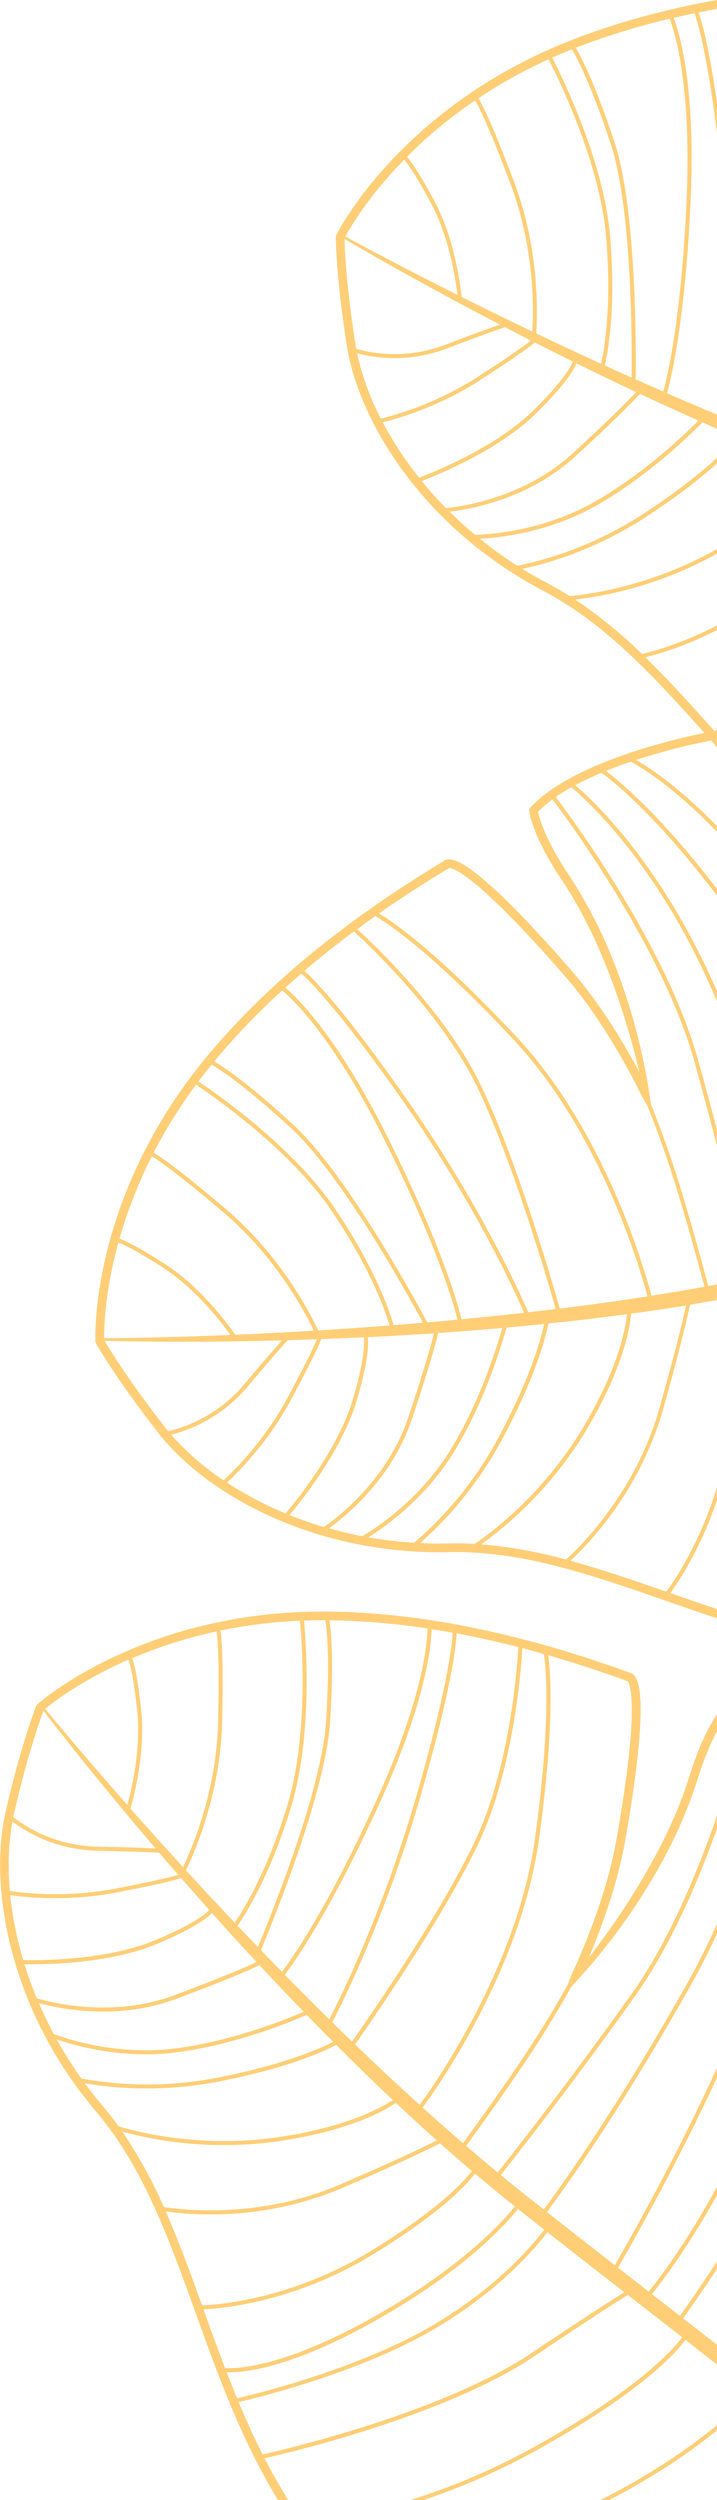 <?xml version="1.0" encoding="UTF-8"?>
<svg xmlns="http://www.w3.org/2000/svg" xmlns:xlink="http://www.w3.org/1999/xlink" id="Calque_1" viewBox="0 0 179.97 627.39">
  <defs>
    <style>.cls-1{fill:url(#Dégradé_sans_nom_3-5);}.cls-2{fill:url(#Dégradé_sans_nom_3-4);}.cls-3{fill:url(#Dégradé_sans_nom_3-2);}.cls-4{fill:url(#Dégradé_sans_nom_3);}.cls-5{fill:url(#Dégradé_sans_nom_3-6);}.cls-6{fill:url(#Dégradé_sans_nom_3-7);}.cls-7{fill:url(#Dégradé_sans_nom_3-3);}</style>
    <linearGradient id="Dégradé_sans_nom_3" x1="-1947.7" y1="466.99" x2="-1947.7" y2="466.99" gradientTransform="translate(687741.78 -994066.05) rotate(-68.77) scale(603.92 -601.23)" gradientUnits="userSpaceOnUse">
      <stop offset="0" stop-color="#ffcd83"></stop>
      <stop offset=".19" stop-color="#925032"></stop>
      <stop offset=".44" stop-color="#ffd277"></stop>
      <stop offset=".55" stop-color="#e9b65c"></stop>
      <stop offset=".71" stop-color="#8d592c"></stop>
      <stop offset="1" stop-color="#ffcf69"></stop>
    </linearGradient>
    <linearGradient id="Dégradé_sans_nom_3-2" y1="466.82" y2="466.82" xlink:href="#Dégradé_sans_nom_3"></linearGradient>
    <linearGradient id="Dégradé_sans_nom_3-3" x1="-1949.77" y1="467.21" x2="-1949.77" y2="467.21" gradientTransform="translate(-340549.76 -1161134.24) rotate(-119.77) scale(603.92 -601.23)" xlink:href="#Dégradé_sans_nom_3"></linearGradient>
    <linearGradient id="Dégradé_sans_nom_3-4" x1="-1948.94" y1="467.02" x2="-1948.94" y2="467.02" gradientTransform="translate(265138.86 -1180400.28) rotate(-90.77) scale(603.92 -601.23)" xlink:href="#Dégradé_sans_nom_3"></linearGradient>
    <linearGradient id="Dégradé_sans_nom_3-5" x1="-1948.94" y1="466.94" x2="-1948.94" y2="466.94" gradientTransform="translate(265138.86 -1180400.28) rotate(-90.77) scale(603.92 -601.23)" xlink:href="#Dégradé_sans_nom_3"></linearGradient>
    <linearGradient id="Dégradé_sans_nom_3-6" x1="-1949.77" y1="467.04" x2="-1949.77" y2="467.04" gradientTransform="translate(-340549.76 -1161134.24) rotate(-119.77) scale(603.92 -601.23)" xlink:href="#Dégradé_sans_nom_3"></linearGradient>
    <linearGradient id="Dégradé_sans_nom_3-7" x1="-1948.94" y1="466.95" x2="-1948.94" y2="466.95" gradientTransform="translate(265138.86 -1180400.28) rotate(-90.77) scale(603.92 -601.23)" xlink:href="#Dégradé_sans_nom_3"></linearGradient>
  </defs>
  <path class="cls-4" d="m172.05,587.2c2.73,2.13,5.36,4.18,7.92,6.2v-4.97c-2.75-2.15-5.58-4.36-8.52-6.65h0c1.73-2.39,4.77-6.7,8.52-12.43v-1.85c-4.12,6.34-7.47,11.09-9.32,13.66l-5.68-4.41h0s-1.34-1.04-1.34-1.04c.83-1.02,2.03-2.56,3.52-4.61,3.23-4.43,7.81-11.22,12.83-20.24v-2.1c-7.68,14.08-14.48,23.02-17.15,26.32-2.48-1.93-5.05-3.92-7.7-5.99,3.54-6.12,14.94-26.24,24.85-47.76v-2.44c-10.03,22.09-21.95,43.13-25.66,49.57-5.33-4.15-11.01-8.6-17.04-13.35.38-.51.89-1.2,1.53-2.07,5.08-6.96,18.04-25.47,34.31-54.37,2.61-4.64,4.88-9.13,6.87-13.46v-2.45c-2.19,4.91-4.75,10.06-7.75,15.4-18.26,32.43-32.33,51.74-35.75,56.31-1.47-1.16-2.95-2.34-4.46-3.53h0c-2.11-1.67-4.22-3.38-6.33-5.12,2.42-3.05,13.24-16.74,26.22-34.53,2.45-3.35,4.98-6.86,7.54-10.46,8.79-12.37,15.68-28.39,20.54-42.02v-3.23c-4.91,14.22-12.12,31.66-21.37,44.67-16.1,22.65-30.81,41.28-33.71,44.93-2.65-2.19-5.29-4.42-7.92-6.68h0c3.94-5.4,12.98-17.95,18.56-26.77,3.76-5.94,6.26-10.29,7.8-13.1,8.76-9.33,16.33-19.7,22.54-30.89,3.75-6.75,6.82-13.85,9.18-21.2,1.75-5.66,3.51-9.55,4.92-12.14v-4.2c-1.58,2.26-4.32,6.99-7.01,15.7-5.72,18.49-18.09,36.18-25.2,45.38,2.99-7.03,7.13-18.07,9.1-29.16,3.01-17.02,5.83-38.09,2.2-41.8-.28-.31-.66-.51-1.08-.58-27.46-10-53.03-15.15-76-15.32-.33,0-.65,0-.98,0-45.46,0-71.38,23.02-71.64,23.25l-.19.17-.09.23c-.04.09-3.71,9.23-7.68,26.51-4.37,19.03.98,49.73,22.76,75.41,11.74,13.84,18.18,31.73,24.99,50.67,5.62,15.62,11.42,31.71,20.59,46.72h2.57c-2.13-3.41-4.11-6.9-5.93-10.48,3.2-.71,44.6-10.13,67.55-25.5,14.56-9.75,20.9-13.8,23.63-15.47,1.71,1.33,3.38,2.63,5.02,3.9,2.99,2.32,5.87,4.56,8.65,6.72-3.23,4.19-12.52,13.82-36.79,27.3-11.65,6.47-22.41,10.72-31.49,13.53h3.33c8.47-2.81,18.22-6.84,28.65-12.64,24.51-13.61,33.82-23.22,37.12-27.55Zm-14.68-165.36l.18.06c.5.61,3.2,5.65-2.84,39.83-1.94,11-6.1,21.98-9.05,28.9-.85,2-1.61,3.66-2.18,4.88l-.92,2.42c-1.52,2.79-4.04,7.18-7.88,13.26-5.54,8.76-14.52,21.22-18.47,26.65-3.39-2.93-6.76-5.9-10.11-8.93l.04-.06c4.44-6.09,24.7-35.29,29.13-67.2,3.96-28.55,2.96-41.84,2.33-46.27,6.47,1.86,13.06,4.02,19.77,6.46Zm-20.85-6.77c.57,3.81,1.81,17.12-2.26,46.44-4.4,31.66-24.5,60.65-28.92,66.72-5.5-4.98-10.92-10.07-16.22-15.18,2.85-4.04,21.6-30.86,30.89-50.27,8.78-18.37,10.75-43.08,11.11-49.18,1.79.47,3.59.96,5.4,1.47Zm-6.41-1.73c-.32,5.66-2.21,30.56-11.03,48.99-9.16,19.15-27.59,45.57-30.71,50-1.67-1.61-3.32-3.23-4.97-4.84h0c1.81-3.45,13.23-25.78,22.17-56.8,7.55-26.17,8.86-37.07,9.06-40.79,5.07.94,10.23,2.09,15.48,3.44Zm-16.49-3.62c-.19,3.47-1.43,14.38-9.02,40.7-8.71,30.22-19.78,52.16-21.95,56.34-3.8-3.75-7.53-7.48-11.17-11.19h0c.23-.29.5-.66.82-1.1,3.28-4.5,11.36-16.67,22.5-40.9,11.92-25.94,13.42-40.03,13.53-44.73,1.75.27,3.51.57,5.28.89Zm-6.3-1.05c-.12,4.44-1.55,18.64-13.43,44.47-12.07,26.26-20.51,38.27-23.12,41.69-1.79-1.82-3.55-3.64-5.28-5.44h0c3.72-8.91,16.27-40.08,17.37-57.33.99-15.52.26-22.8-.16-25.45,8.24.12,16.47.81,24.61,2.06Zm-25.65-2.07c.39,2.41,1.18,9.69.18,25.4-1.08,16.85-13.22,47.22-17.12,56.6-1.73-1.8-3.43-3.58-5.11-5.35h0c1.65-2.34,8.01-12.03,13.42-29.7,5.46-17.84,3.8-41.09,3.27-46.87,1.75-.06,3.54-.09,5.35-.08Zm-6.37.12c.52,5.62,2.2,28.81-3.23,46.53-5.26,17.18-11.4,26.72-13.16,29.25-4.29-4.53-8.38-8.93-12.24-13.15,2.34-4.82,8.68-19.46,9.09-37.27.35-15.38-.1-20.91-.43-22.89,6.58-1.36,13.26-2.19,19.97-2.47Zm-20.95,2.68c.28,1.71.75,7.02.4,22.66-.39,17.2-6.39,31.41-8.81,36.49-4.79-5.24-9.21-10.17-13.19-14.68h0c.97-3.35,3.85-14.5,2.66-25.1-.86-7.64-1.66-11.1-2.21-12.66,6.83-2.9,13.91-5.14,21.16-6.7Zm-22.09,7.1c.46,1.34,1.27,4.6,2.14,12.37,1.1,9.84-1.37,20.2-2.45,24.08-10.93-12.41-18.36-21.38-20.6-24.12h0c1.91-1.58,9.06-7.16,20.91-12.34Zm-28.72,38.55c3.43-14.95,6.62-23.7,7.39-25.72,1.16,1.52,11.78,15.43,28.11,34.54-1.98-.11-6.05-.28-14.3-.44-7.75-.09-15.27-2.69-21.41-7.42.07-.32.14-.65.21-.96Zm-.43,2.08c6.25,4.65,13.82,7.21,21.61,7.32,10.07.2,13.88.4,15.24.5,1.54,1.8,3.14,3.65,4.78,5.53-.99.33-4.41,1.28-15.67,3.45-5.02.95-10.11,1.42-15.22,1.41-3.81.01-7.61-.25-11.37-.79-.57-5.81-.35-11.67.63-17.42Zm-.53,18.46c3.74.52,7.51.77,11.28.76,5.17.01,10.32-.47,15.4-1.43h0c12.43-2.4,15.45-3.33,16.19-3.63,2.28,2.61,4.64,5.29,7.08,8.03-1.13,1.18-4.42,3.75-13.71,7.62-12.56,5.24-30.14,5.02-32.99,4.94-1.59-5.32-2.68-10.78-3.26-16.3Zm3.57,17.33c.43,0,1.04.02,1.79.02,5.8,0,20.38-.5,31.28-5.05h0c9.07-3.79,12.61-6.38,13.99-7.8,3.57,4,7.31,8.11,11.19,12.29-2.36,1.11-8.16,3.66-20.62,8.32-15.43,5.77-30.88,1.87-34.54.79-1.19-2.88-2.23-5.74-3.1-8.58Zm3.61,9.78c5.26,1.39,10.68,2.1,16.13,2.1,6.23.05,12.41-1.01,18.26-3.14h0c13.09-4.9,18.81-7.45,20.99-8.49,3.58,3.85,7.28,7.75,11.09,11.69-4.65,2.02-17.4,7.12-31.37,9.09-15.04,2.11-28-2.23-31.35-3.5-1.38-2.58-2.63-5.16-3.74-7.75Zm4.47,9.09c7.19,2.45,14.73,3.71,22.32,3.74,2.82,0,5.64-.19,8.44-.58h0c14.44-2.03,27.59-7.39,31.98-9.31,2.18,2.25,4.4,4.5,6.64,6.76-2.45,1.28-11.41,5.52-28.69,8.92-11.38,2.27-23.08,2.36-34.49.29-2.25-3.15-4.32-6.43-6.2-9.82Zm11.61,16.77c-1.61-1.89-3.12-3.81-4.54-5.76,5.08.88,10.23,1.31,15.39,1.3,6.19,0,12.36-.59,18.43-1.78h0c18.3-3.59,27.17-8.02,29.25-9.16,4.64,4.65,9.4,9.29,14.25,13.86-3.46,2.25-12.36,6.94-29.02,9.34-20.55,2.96-37.21-1.94-39.83-2.77-1.24-1.72-2.54-3.4-3.92-5.03Zm4.87,6.37c8.34,2.27,16.94,3.41,25.58,3.38,4.5,0,8.99-.31,13.44-.95h0c17.29-2.49,26.25-7.34,29.65-9.62,3.38,3.18,6.8,6.31,10.26,9.4-3.37,1.71-10.32,5.04-24.09,10.99-20.96,9.06-41.04,6.29-44.43,5.73-2.88-6.62-6.37-12.95-10.41-18.93Zm10.9,20.03c3.67.51,7.37.76,11.08.74,11.42.06,22.74-2.2,33.26-6.64,14.29-6.18,21.24-9.52,24.5-11.19,2.64,2.35,5.3,4.67,7.98,6.95-2.19,2.88-8.61,9.82-25.31,20.04-19.93,12.19-38.52,13.53-42.4,13.68-2.93-8.14-5.82-16.07-9.11-23.57Zm14.88,39.32c-1.84-4.81-3.57-9.62-5.28-14.38-.04-.12-.09-.25-.13-.37,4.61-.21,22.96-1.81,42.57-13.81,16.76-10.25,23.26-17.2,25.57-20.24,3.32,2.81,6.65,5.55,10,8.22-3.19,3.98-13.36,15.23-34.94,27.46-20.85,11.82-32.68,13.14-36.9,13.14-.35,0-.64,0-.89-.02h0Zm.41,1.05c.2,0,.42.01.66.01,4.53,0,16.35-1.45,37.24-13.29h0c21.67-12.29,31.96-23.64,35.23-27.71,2.25,1.78,4.44,3.52,6.59,5.21-2.75,3.64-12.07,14.86-29,24.57-18.09,10.37-42.49,16.43-48.11,17.74-.89-2.17-1.76-4.35-2.6-6.53Zm76.46-4.79c-23.6,15.8-66.97,25.3-67.4,25.39l.05.23c-2.23-4.4-4.25-8.87-6.12-13.36,5.98-1.4,30.19-7.48,48.22-17.81,17.03-9.76,26.46-21.08,29.3-24.82,6.91,5.44,13.33,10.44,19.29,15.07-2.97,1.83-9.41,5.97-23.34,15.29Z"></path>
  <path class="cls-3" d="m179.97,608.58c-6.38,5.28-15.9,12.02-29.23,18.8h2.21c12.05-6.28,20.89-12.5,27.02-17.5v-1.3Z"></path>
  <path class="cls-7" d="m159.65,190.7c6.18-2,12.47-3.62,18.83-4.88-.56-.63-1.13-1.26-1.69-1.89-20.57,4.29-36.84,11.18-43.68,18.73l-.32.36.04.48c.02.24.63,6.08,8.26,17.46,10.77,16.08,16.74,36.83,19.4,48.14-3.58-6.74-9.55-16.92-16.94-25.42-11.33-13.05-25.93-28.51-31.1-28.02-.42.03-.82.19-1.13.47-25.05,15.05-45.15,31.67-59.74,49.42-.21.25-.41.5-.62.76-28.61,35.33-27.03,69.96-27.01,70.31v.25s.13.22.13.22c.05.09,4.84,8.69,15.77,22.65,12.04,15.37,39.26,30.54,72.93,29.77,18.15-.41,36.1,5.84,55.11,12.47,3.99,1.39,8.01,2.79,12.07,4.14v-2.32c-3.81-1.28-7.6-2.58-11.35-3.89-.12-.04-.25-.09-.37-.13,1.9-2.59,7.48-10.79,11.71-23.23v-3.32c-4.4,14.48-10.95,23.84-12.72,26.2-8.17-2.85-16.15-5.59-24.06-7.75,2.71-2.53,5.23-5.25,7.55-8.14,7.23-8.84,12.6-19.06,15.77-30.03,4.2-14.99,5.97-22.5,6.72-26.09,2.26-.37,4.49-.78,6.73-1.18v-3.91c-.72.13-1.43.28-2.15.41h0c-1.72-6.46-5.78-21.39-9.12-31.27-2.25-6.66-4.06-11.34-5.27-14.31-1.74-12.68-5.04-25.09-9.82-36.95-2.89-7.16-6.47-14.02-10.7-20.48-6.09-9.09-7.51-14.47-7.82-16,1.11-1.15,2.32-2.19,3.62-3.13,4.18,5.54,27.76,37.65,35.59,65.72,2.08,7.45,3.98,14.62,5.67,21.19v-4.05c-.43-1.63-.86-3.29-1.31-4.97-1.07-4.01-2.2-8.18-3.39-12.44-7.99-28.64-31.49-60.43-35.74-66.04,1.19-.83,2.5-1.64,3.92-2.44,2.64,2.16,21.95,18.79,36.52,53.73v-2.58c-14.05-32.5-31.97-48.66-35.56-51.67,2.01-1.08,4.22-2.13,6.61-3.14,2.96,2.16,13.76,10.76,28.96,30.83v-1.68c-14.08-18.41-24.32-26.93-27.87-29.6,1.97-.8,4.05-1.58,6.24-2.32,2.97,1.59,10.89,6.43,21.63,17.61v-1.45c-9.58-9.84-16.88-14.64-20.33-16.6Zm-65.45,39.18c3.32,1.95,14.44,9.36,34.67,30.98,21.84,23.34,31.72,57.21,33.65,64.47-7.33,1.14-14.7,2.15-22,3.06h0c-1.34-4.76-10.39-36.21-19.63-55.64-8.75-18.39-26.71-35.47-31.22-39.58,1.49-1.1,3-2.19,4.54-3.27Zm-5.37,3.89c4.19,3.81,22.36,20.96,31.13,39.4,9.12,19.17,18.05,50.12,19.53,55.33-2.3.28-4.6.55-6.89.81h0c-1.54-3.58-11.71-26.51-30.19-52.98-15.59-22.33-23.24-30.22-26-32.71,3.92-3.34,8.06-6.63,12.41-9.86Zm-13.19,10.54c2.58,2.33,10.27,10.16,25.95,32.62,18,25.79,28.09,48.19,29.97,52.51-5.31.6-10.55,1.14-15.72,1.64h0c-.09-.36-.2-.81-.34-1.33-1.43-5.39-5.8-19.32-17.63-43.23-12.66-25.59-22.66-35.62-26.25-38.67,1.31-1.19,2.65-2.37,4.01-3.54Zm-4.78,4.24c3.37,2.88,13.51,12.94,26.11,38.42,12.81,25.91,16.83,40.02,17.85,44.2-2.54.24-5.06.47-7.55.68h0c-4.59-8.5-20.91-37.86-33.63-49.58-11.44-10.54-17.55-14.55-19.88-15.9,5.28-6.33,10.99-12.29,17.09-17.83Zm-17.75,18.63c2.12,1.22,8.27,5.18,19.85,15.84,12.42,11.44,28.38,39.99,33.21,48.93-2.49.21-4.94.41-7.37.6h0c-.78-2.76-4.31-13.79-14.64-29.12-10.43-15.47-29.54-28.82-34.36-32.04,1.05-1.4,2.15-2.8,3.3-4.21Zm-3.91,5.03c4.69,3.13,23.77,16.42,34.13,31.79,10.04,14.9,13.59,25.67,14.45,28.63-6.22.48-12.22.89-17.92,1.24-2.27-4.85-9.66-19-23.24-30.52-11.73-9.95-16.32-13.08-18.06-14.07,3.08-5.97,6.65-11.68,10.65-17.08Zm-11.1,17.97c1.5.86,5.93,3.84,17.86,13.95,13.12,11.13,20.39,24.73,22.81,29.81-7.09.42-13.7.76-19.71,1.01h0c-1.99-2.86-8.85-12.11-17.83-17.86-6.48-4.15-9.67-5.7-11.23-6.25,2.04-7.13,4.76-14.05,8.11-20.66Zm-11.95,45.66c-.03-2.47.14-11.55,3.57-24.02,1.33.48,4.37,1.91,10.96,6.13,8.35,5.34,14.83,13.77,17.17,17.06-16.52.69-28.17.81-31.7.83h0Zm15.46,22.56c-9.46-12.07-14.25-20.06-15.34-21.93,1.91.06,19.4.56,44.53-.1-1.33,1.47-4.03,4.53-9.34,10.83-4.95,5.97-11.7,10.17-19.24,11.97-.21-.26-.42-.51-.62-.77Zm1.35,1.64c7.55-1.93,14.3-6.2,19.29-12.19,6.49-7.7,9.04-10.53,9.98-11.53,2.37-.07,4.81-.14,7.31-.23-.37.97-1.78,4.23-7.18,14.35-2.42,4.5-5.26,8.75-8.48,12.71-2.38,2.97-4.98,5.75-7.77,8.34-4.87-3.22-9.29-7.07-13.14-11.45Zm14.01,12.03c2.76-2.58,5.33-5.35,7.69-8.29,3.26-4.01,6.14-8.32,8.58-12.87h0c5.96-11.17,7.14-14.1,7.37-14.86,3.46-.13,7.03-.28,10.7-.45.21,1.63.13,5.79-2.7,15.45-3.83,13.06-15.07,26.58-16.92,28.75-5.14-2.11-10.07-4.7-14.72-7.73Zm15.71,8.13c.28-.33.67-.8,1.14-1.38,3.65-4.51,12.44-16.15,15.76-27.48h0c2.77-9.43,2.98-13.82,2.75-15.78,5.35-.26,10.91-.58,16.6-.96-.62,2.53-2.29,8.65-6.51,21.26-5.22,15.62-17.98,25.18-21.12,27.34-2.99-.88-5.87-1.88-8.62-2.99Zm9.87,3.35c4.4-3.21,8.36-6.98,11.79-11.21,3.96-4.81,7.02-10.28,9.05-16.17h0c4.43-13.25,6.05-19.3,6.61-21.65,5.25-.36,10.61-.78,16.06-1.26-1.36,4.89-5.41,18-12.68,30.09-7.82,13.02-19.36,20.36-22.45,22.16-2.87-.55-5.66-1.21-8.37-1.97Zm9.88,2.25c6.43-4.04,12.15-9.11,16.95-14.99,1.78-2.19,3.4-4.51,4.86-6.92h0c7.51-12.5,11.62-26.09,12.89-30.72,3.12-.28,6.26-.58,9.43-.91-.54,2.71-2.88,12.34-11.13,27.91-5.4,10.27-12.69,19.42-21.48,26.98-3.87-.24-7.71-.69-11.53-1.36Zm20.34,1.53c-2.48.06-4.93.03-7.33-.09,3.88-3.4,7.46-7.13,10.69-11.15,3.89-4.81,7.31-9.98,10.21-15.44h0c8.72-16.48,10.87-26.16,11.29-28.5,6.54-.68,13.14-1.46,19.74-2.35-.43,4.1-2.39,13.97-11.01,28.43-10.63,17.83-24.92,27.7-27.22,29.21-2.12-.12-4.25-.17-6.38-.12Zm52.79-34.09c-6.15,21.99-20.94,35.85-23.51,38.13-6.95-1.93-14.07-3.2-21.26-3.82,7.01-5.05,13.31-11.02,18.73-17.75,2.83-3.49,5.41-7.18,7.72-11.04h0c8.95-15,10.81-25.02,11.19-29.09,4.6-.63,9.18-1.31,13.76-2.05-.79,3.7-2.58,11.19-6.62,25.63Zm-3.15-75.91c1.21,2.94,3.04,7.66,5.34,14.47,3.32,9.81,7.35,24.63,9.08,31.12-4.41.79-8.84,1.54-13.3,2.24l-.02-.07c-1.94-7.28-11.88-41.4-33.89-64.93-19.69-21.05-30.66-28.63-34.49-30.93,5.52-3.86,11.34-7.62,17.46-11.3l.16-.1c.79,0,6.4,1.07,29.17,27.28,7.32,8.43,13.25,18.57,16.76,25.22,1.02,1.92,1.83,3.55,2.42,4.77l1.3,2.24Z"></path>
  <path class="cls-2" d="m142.1,10.6c-42.15,17.03-57.56,48.08-57.71,48.4l-.11.22v.25c0,.1.02,9.95,2.81,27.46,3.08,19.28,19.54,45.74,49.36,61.39,15.35,8.06,27.59,21.35,40.35,35.6,1.05-.22,2.11-.43,3.18-.64v-.22c-.27.13-.51.24-.71.33-5.76-6.45-11.41-12.72-17.28-18.44,3.6-.9,7.12-2.05,10.55-3.46,2.54-1.01,5.02-2.15,7.44-3.4v-1.15c-9.23,4.82-16.88,6.73-18.86,7.17-5.15-5.06-10.75-9.63-16.74-13.65,8.58-1.02,16.98-3.19,24.98-6.45,3.64-1.47,7.19-3.18,10.62-5.08v-1.15c-17.59,9.94-34.29,11.59-36.98,11.8-1.8-1.13-3.63-2.2-5.52-3.19-2.2-1.15-4.32-2.37-6.37-3.63,5.04-1.09,9.98-2.62,14.75-4.56,5.74-2.32,11.23-5.18,16.42-8.56h0c8.22-5.36,13.91-9.95,17.7-13.37v-1.4c-3.75,3.46-9.62,8.28-18.26,13.92-9.7,6.36-20.51,10.84-31.87,13.19-3.27-2.08-6.41-4.34-9.42-6.78,7.58-.42,15.04-2.07,22.1-4.89,2.62-1.05,5.16-2.29,7.61-3.7h0c12.63-7.29,22.81-17.19,26.16-20.61,1.22.54,2.46,1.07,3.68,1.6v-3.55c-4.24-1.77-8.43-3.56-12.55-5.35h0c.1-.36.22-.8.35-1.33,1.36-5.4,4.29-19.71,5.54-46.35,1.34-28.52-2.55-42.14-4.21-46.55,1.72-.4,3.46-.79,5.23-1.15.96,2.8,3.24,10.92,5.64,30.14v-7.67c-1.98-13.76-3.74-20.11-4.63-22.68,1.53-.31,3.07-.6,4.63-.88V0c-13.42,2.4-25.78,5.82-36.96,10.24-.3.12-.61.24-.91.36Zm-4.42,4.28c2.58,5.01,12.83,25.89,14.44,44.35,1.56,17.9-.56,29.04-1.25,32.05-5.67-2.59-11.12-5.14-16.28-7.61.36-5.34.76-21.3-5.53-37.96-5.44-14.39-7.93-19.35-8.97-21.06,5.59-3.73,11.48-6.99,17.59-9.77Zm-18.42,10.33c.9,1.48,3.33,6.23,8.85,20.86,6.08,16.1,5.84,31.52,5.5,37.13-6.4-3.06-12.35-5.98-17.73-8.67h0c-.36-3.47-1.87-14.88-6.94-24.27-3.66-6.77-5.7-9.67-6.8-10.91,5.24-5.25,10.97-9.98,17.11-14.14Zm-17.82,14.86c.93,1.07,2.9,3.79,6.62,10.67,4.71,8.71,6.3,19.24,6.75,23.25-14.79-7.41-25.03-12.95-28.13-14.64h0c1.17-2.18,5.72-10.04,14.77-19.27Zm-12.18,46.51c-2.42-15.14-2.74-24.46-2.78-26.62,1.64.97,16.7,9.89,39,21.5-1.88.64-5.72,2.01-13.42,4.95-7.22,2.82-15.16,3.22-22.63,1.14-.06-.33-.12-.65-.17-.97Zm.38,2.09c7.54,1.97,15.51,1.51,22.78-1.31,9.41-3.59,13.02-4.83,14.32-5.25,2.11,1.09,4.27,2.21,6.5,3.34-.79.67-3.61,2.84-13.23,9.07-4.29,2.76-8.84,5.11-13.58,7.01-3.52,1.44-7.15,2.62-10.84,3.53-2.7-5.17-4.7-10.69-5.94-16.39Zm6.42,17.31c3.66-.92,7.25-2.1,10.75-3.52,4.8-1.92,9.4-4.3,13.75-7.09h0c10.63-6.88,13.08-8.88,13.65-9.43,3.09,1.57,6.28,3.17,9.58,4.8-.61,1.52-2.7,5.13-9.85,12.2-9.68,9.57-26.06,15.94-28.74,16.94-3.47-4.34-6.53-8.99-9.13-13.9Zm9.8,14.73c.4-.15.97-.37,1.67-.65,5.38-2.17,18.71-8.09,27.11-16.4h0c6.99-6.91,9.3-10.64,10.05-12.47,4.81,2.37,9.82,4.78,14.98,7.21-1.77,1.91-6.2,6.45-16,15.44-12.14,11.13-27.93,13.3-31.73,13.67-2.19-2.22-4.22-4.49-6.09-6.8Zm69.44-15.17c-3.56,3.61-13.46,13.12-25.68,20.17-13.16,7.59-26.8,8.42-30.38,8.5-2.25-1.87-4.37-3.8-6.37-5.78,5.4-.68,10.69-2.05,15.74-4.09,5.79-2.29,11.13-5.59,15.75-9.76h0c10.3-9.44,14.65-13.95,16.28-15.73,4.77,2.23,9.65,4.46,14.66,6.69Zm-7.2-100.85c1.55,4.16,5.54,17.86,4.21,46.26-1.35,28.87-4.68,43.16-5.82,47.31-2.34-1.02-4.65-2.04-6.93-3.06h0c.11-9.66.07-43.25-5.37-59.66-4.89-14.76-8.3-21.24-9.68-23.54,7.69-2.97,15.57-5.41,23.59-7.31Zm-14.88,31.17c5.32,16.03,5.43,48.74,5.33,58.9-2.28-1.02-4.52-2.03-6.74-3.04h0c.66-2.79,2.92-14.15,1.32-32.57-1.62-18.58-11.87-39.53-14.52-44.68,1.6-.71,3.24-1.41,4.93-2.08,1.27,2.09,4.73,8.54,9.68,23.48Z"></path>
  <path class="cls-1" d="m178.48,185.82s.08.09.12.13c.46.51.92,1.02,1.37,1.53v-1.41c-.21-.17-.4-.33-.55-.45-.31.06-.63.13-.94.2Z"></path>
  <path class="cls-5" d="m178.48,185.82c.31-.06.63-.14.94-.2.16.12.35.28.55.45v-2.78c-1.07.21-2.13.42-3.18.64.56.63,1.12,1.26,1.69,1.89Z"></path>
  <path class="cls-6" d="m178.48,185.82c.31-.06.63-.14.94-.2.16.12.35.28.55.45v-2.78c-1.07.21-2.13.42-3.18.64.56.63,1.12,1.26,1.69,1.89Z"></path>
</svg>

